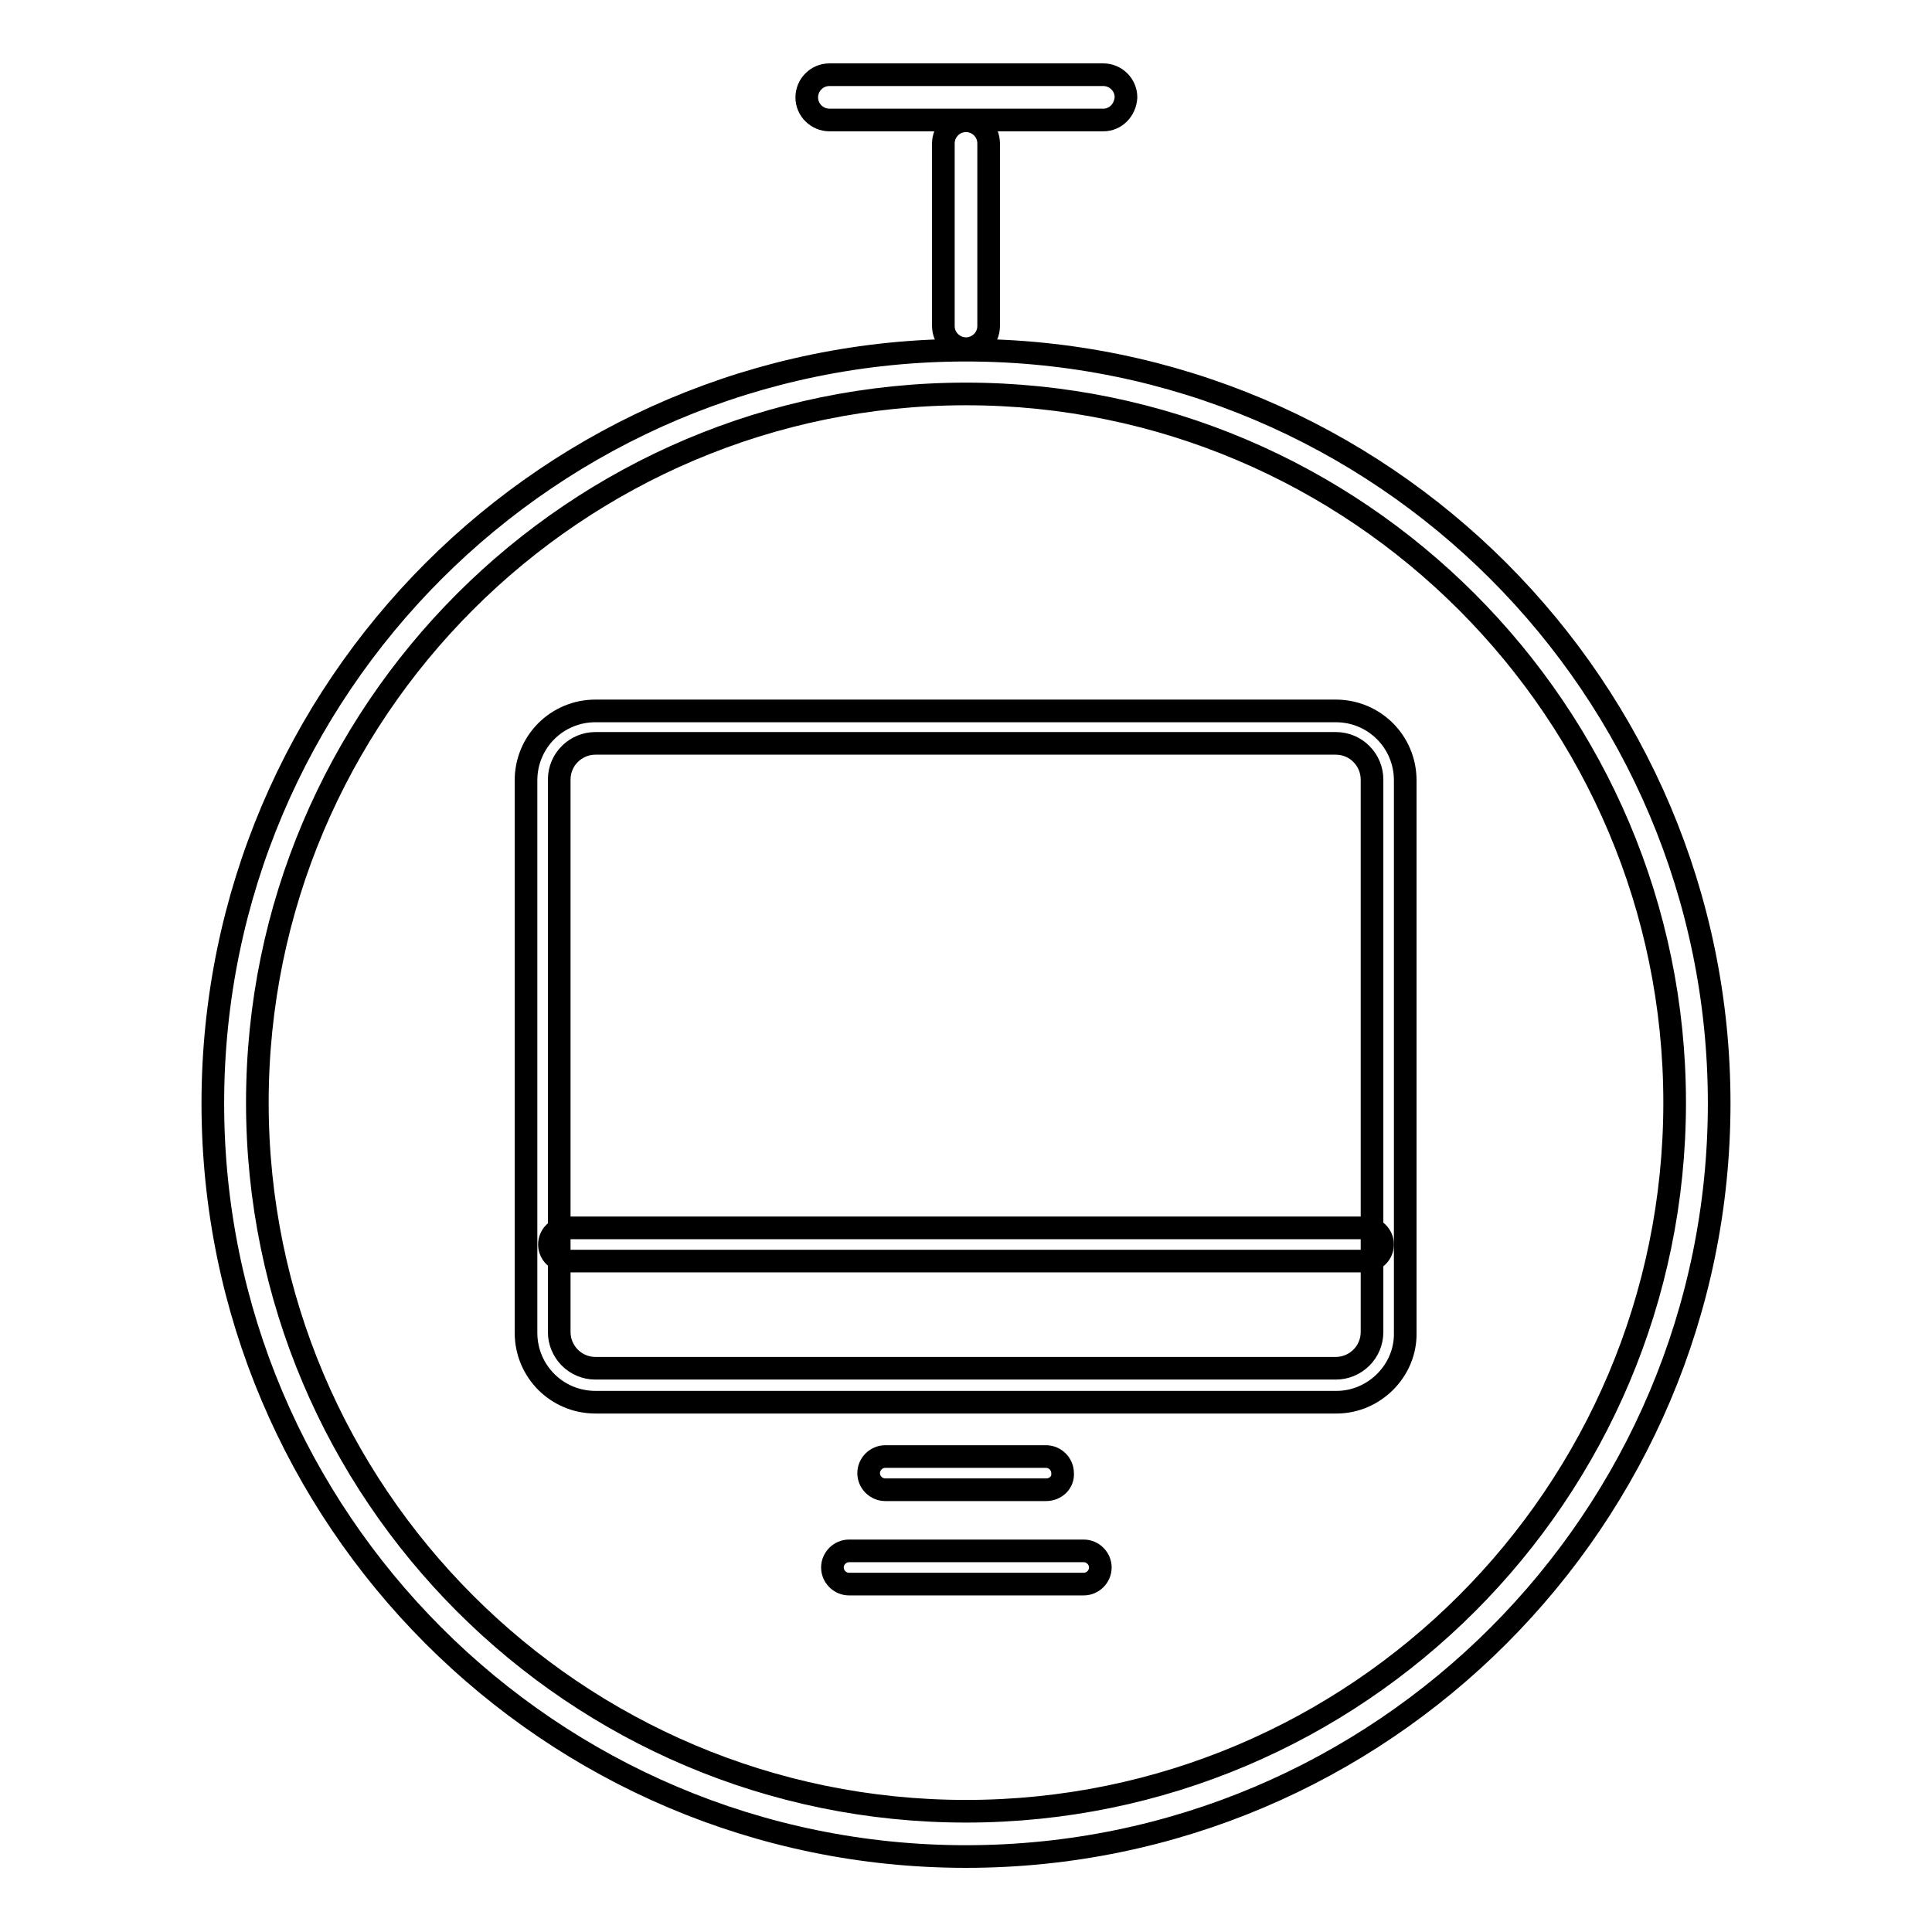 <?xml version="1.0" encoding="utf-8"?>
<!-- Svg Vector Icons : http://www.onlinewebfonts.com/icon -->
<!DOCTYPE svg PUBLIC "-//W3C//DTD SVG 1.1//EN" "http://www.w3.org/Graphics/SVG/1.1/DTD/svg11.dtd">
<svg version="1.1" xmlns="http://www.w3.org/2000/svg" xmlns:xlink="http://www.w3.org/1999/xlink" x="0px" y="0px" viewBox="0 0 256 256" enable-background="new 0 0 256 256" xml:space="preserve">
<g><g><path stroke-width="3" fill-opacity="0" stroke="#000000"  d="M128,246c-55.1,0-99.8-44.8-99.8-99.8c0-55.1,44.8-99.8,99.8-99.8c55.1,0,99.8,44.8,99.8,99.8C227.8,201.2,183.1,246,128,246z M128,52.2c-51.8,0-93.9,42.1-93.9,93.9c0,51.8,42.1,93.9,93.9,93.9c51.8,0,93.9-42.1,93.9-93.9C221.9,94.4,179.8,52.2,128,52.2z"/><path stroke-width="3" fill-opacity="0" stroke="#000000"  d="M128,46.2c-1.6,0-3-1.3-3-3V19c0-1.6,1.3-3,3-3c1.6,0,3,1.3,3,3v24.2C131,44.9,129.6,46.2,128,46.2z"/><path stroke-width="3" fill-opacity="0" stroke="#000000"  d="M146.2,15.9h-36.3c-1.6,0-3-1.3-3-3c0-1.6,1.3-3,3-3h36.3c1.6,0,3,1.3,3,3C149.1,14.6,147.8,15.9,146.2,15.9z"/><path stroke-width="3" fill-opacity="0" stroke="#000000"  d="M177.1,185.8H78.9c-5.1,0-9.2-4.1-9.2-9.2v-73.2c0-5.1,4.1-9.2,9.2-9.2h98.1c5.1,0,9.2,4.1,9.2,9.2v73.2C186.3,181.6,182.1,185.8,177.1,185.8z M78.9,98.5c-2.6,0-4.8,2.1-4.8,4.8v73.2c0,2.6,2.1,4.8,4.8,4.8h98.1c2.6,0,4.8-2.1,4.8-4.8v-73.2c0-2.6-2.1-4.8-4.8-4.8H78.9z"/><path stroke-width="3" fill-opacity="0" stroke="#000000"  d="M143.6,209.9h-31.1c-1.2,0-2.2-1-2.2-2.2c0-1.2,1-2.2,2.2-2.2h31.1c1.2,0,2.2,1,2.2,2.2C145.8,208.9,144.8,209.9,143.6,209.9z"/><path stroke-width="3" fill-opacity="0" stroke="#000000"  d="M181,167.1H75c-1.2,0-2.2-1-2.2-2.2c0-1.2,1-2.2,2.2-2.2H181c1.2,0,2.2,1,2.2,2.2C183.2,166.1,182.2,167.1,181,167.1z"/><path stroke-width="3" fill-opacity="0" stroke="#000000"  d="M138.6,197.4h-21.3c-1.2,0-2.2-1-2.2-2.2c0-1.2,1-2.2,2.2-2.2h21.3c1.2,0,2.2,1,2.2,2.2C140.9,196.4,139.9,197.4,138.6,197.4z"/></g></g>
</svg>